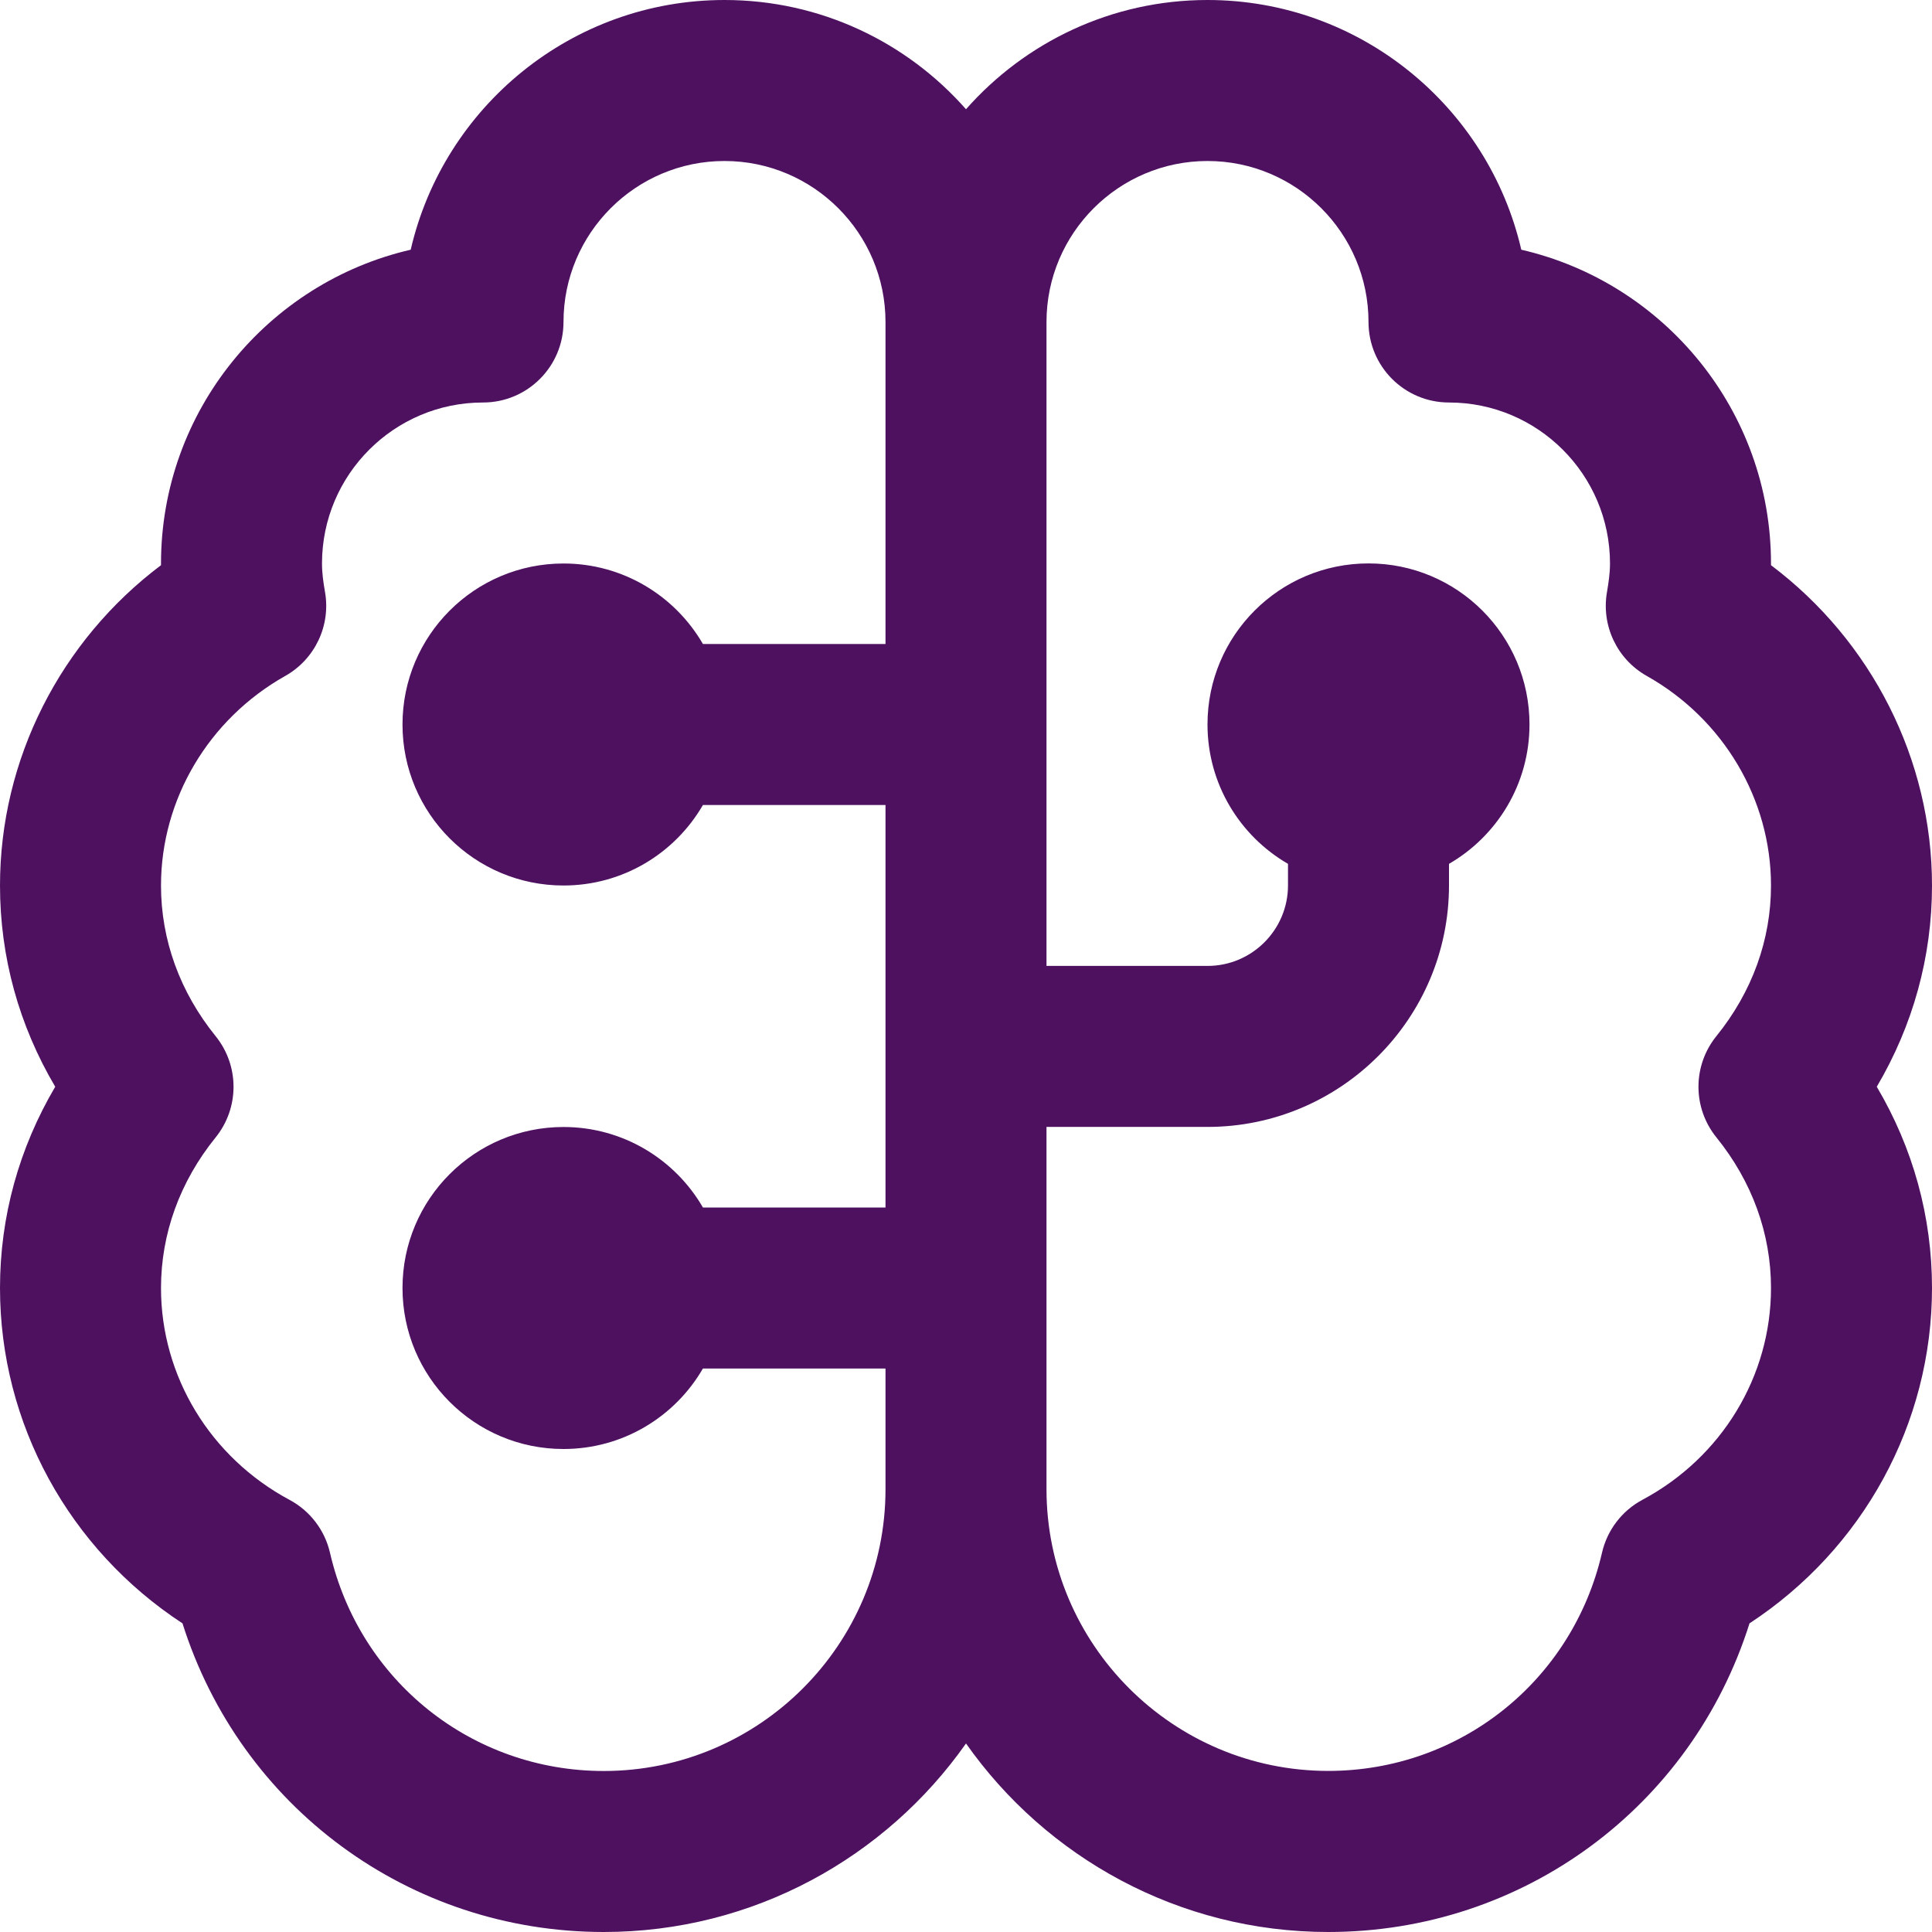 <?xml version="1.0" encoding="UTF-8"?> <svg xmlns="http://www.w3.org/2000/svg" width="512" height="512" viewBox="0 0 512 512" fill="none"> <g clip-path="url(#clip0_7_1108)"> <path d="M512 234.667C512 201.216 495.957 169.813 469.333 149.781V149.333C469.333 108.864 441.024 74.901 403.157 66.176C394.432 28.331 360.448 0 320 0C294.528 0 271.637 11.221 256 28.949C240.363 11.2 217.472 0 192 0C151.552 0 117.568 28.309 108.843 66.176C70.997 74.901 42.667 108.864 42.667 149.333V149.781C16.043 169.813 0 201.195 0 234.667C0 253.568 5.013 271.723 14.635 288C5.035 304.277 0 322.432 0 341.333C0 377.301 18.304 410.539 48.363 430.208C63.701 478.805 108.352 512 160 512C199.637 512 234.752 492.245 256 462.037C277.248 492.224 312.363 512 352 512C403.669 512 448.32 478.805 463.637 430.208C493.675 410.539 512 377.301 512 341.333C512 322.432 506.987 304.277 497.365 288C506.965 271.723 512 253.568 512 234.667ZM160 469.333C125.141 469.333 95.296 445.547 87.445 411.477C86.059 405.483 82.155 400.384 76.736 397.483C55.723 386.219 42.667 364.715 42.667 341.355C42.667 326.955 47.659 313.152 57.152 301.419C63.467 293.589 63.467 282.432 57.152 274.603C47.68 262.891 42.667 249.088 42.667 234.667C42.667 211.84 55.275 190.571 75.584 179.136C83.477 174.699 87.701 165.76 86.123 156.843C85.696 154.389 85.333 151.915 85.333 149.333C85.333 125.803 104.469 106.667 128 106.667C139.797 106.667 149.333 97.109 149.333 85.333C149.333 61.803 168.469 42.667 192 42.667C215.531 42.667 234.667 61.803 234.667 85.333V170.667H186.283C178.901 157.909 165.12 149.333 149.333 149.333C125.76 149.333 106.667 168.427 106.667 192C106.667 215.573 125.76 234.667 149.333 234.667C165.12 234.667 178.901 226.091 186.283 213.333H234.667V320H186.283C178.901 307.243 165.12 298.667 149.333 298.667C125.76 298.667 106.667 317.76 106.667 341.333C106.667 364.907 125.76 384 149.333 384C165.12 384 178.901 375.424 186.283 362.667H234.667V394.667C234.667 435.84 201.173 469.333 160 469.333ZM454.848 301.397C464.32 313.109 469.333 326.912 469.333 341.333C469.333 364.715 456.299 386.219 435.264 397.461C429.845 400.363 425.941 405.461 424.555 411.456C416.704 445.525 386.837 469.312 352 469.312C310.827 469.312 277.333 435.819 277.333 394.645V298.645H320C355.285 298.645 384 269.931 384 234.645V228.928C396.757 221.547 405.333 207.765 405.333 191.979C405.333 168.405 386.24 149.312 362.667 149.312C339.093 149.312 320 168.405 320 191.979C320 207.765 328.576 221.547 341.333 228.928V234.645C341.333 246.4 331.776 255.979 320 255.979H277.333V85.333C277.333 61.803 296.469 42.667 320 42.667C343.531 42.667 362.667 61.803 362.667 85.333C362.667 97.109 372.203 106.667 384 106.667C407.531 106.667 426.667 125.803 426.667 149.333C426.667 151.915 426.283 154.389 425.877 156.843C424.299 165.76 428.523 174.699 436.416 179.136C456.725 190.549 469.333 211.84 469.333 234.667C469.333 249.067 464.341 262.869 454.848 274.603C448.533 282.432 448.533 293.568 454.848 301.397Z" fill="#4D1160"></path> </g> <defs> <clipPath id="clip0_7_1108"> <rect width="512" height="512" fill="white"></rect> </clipPath> </defs> </svg> 